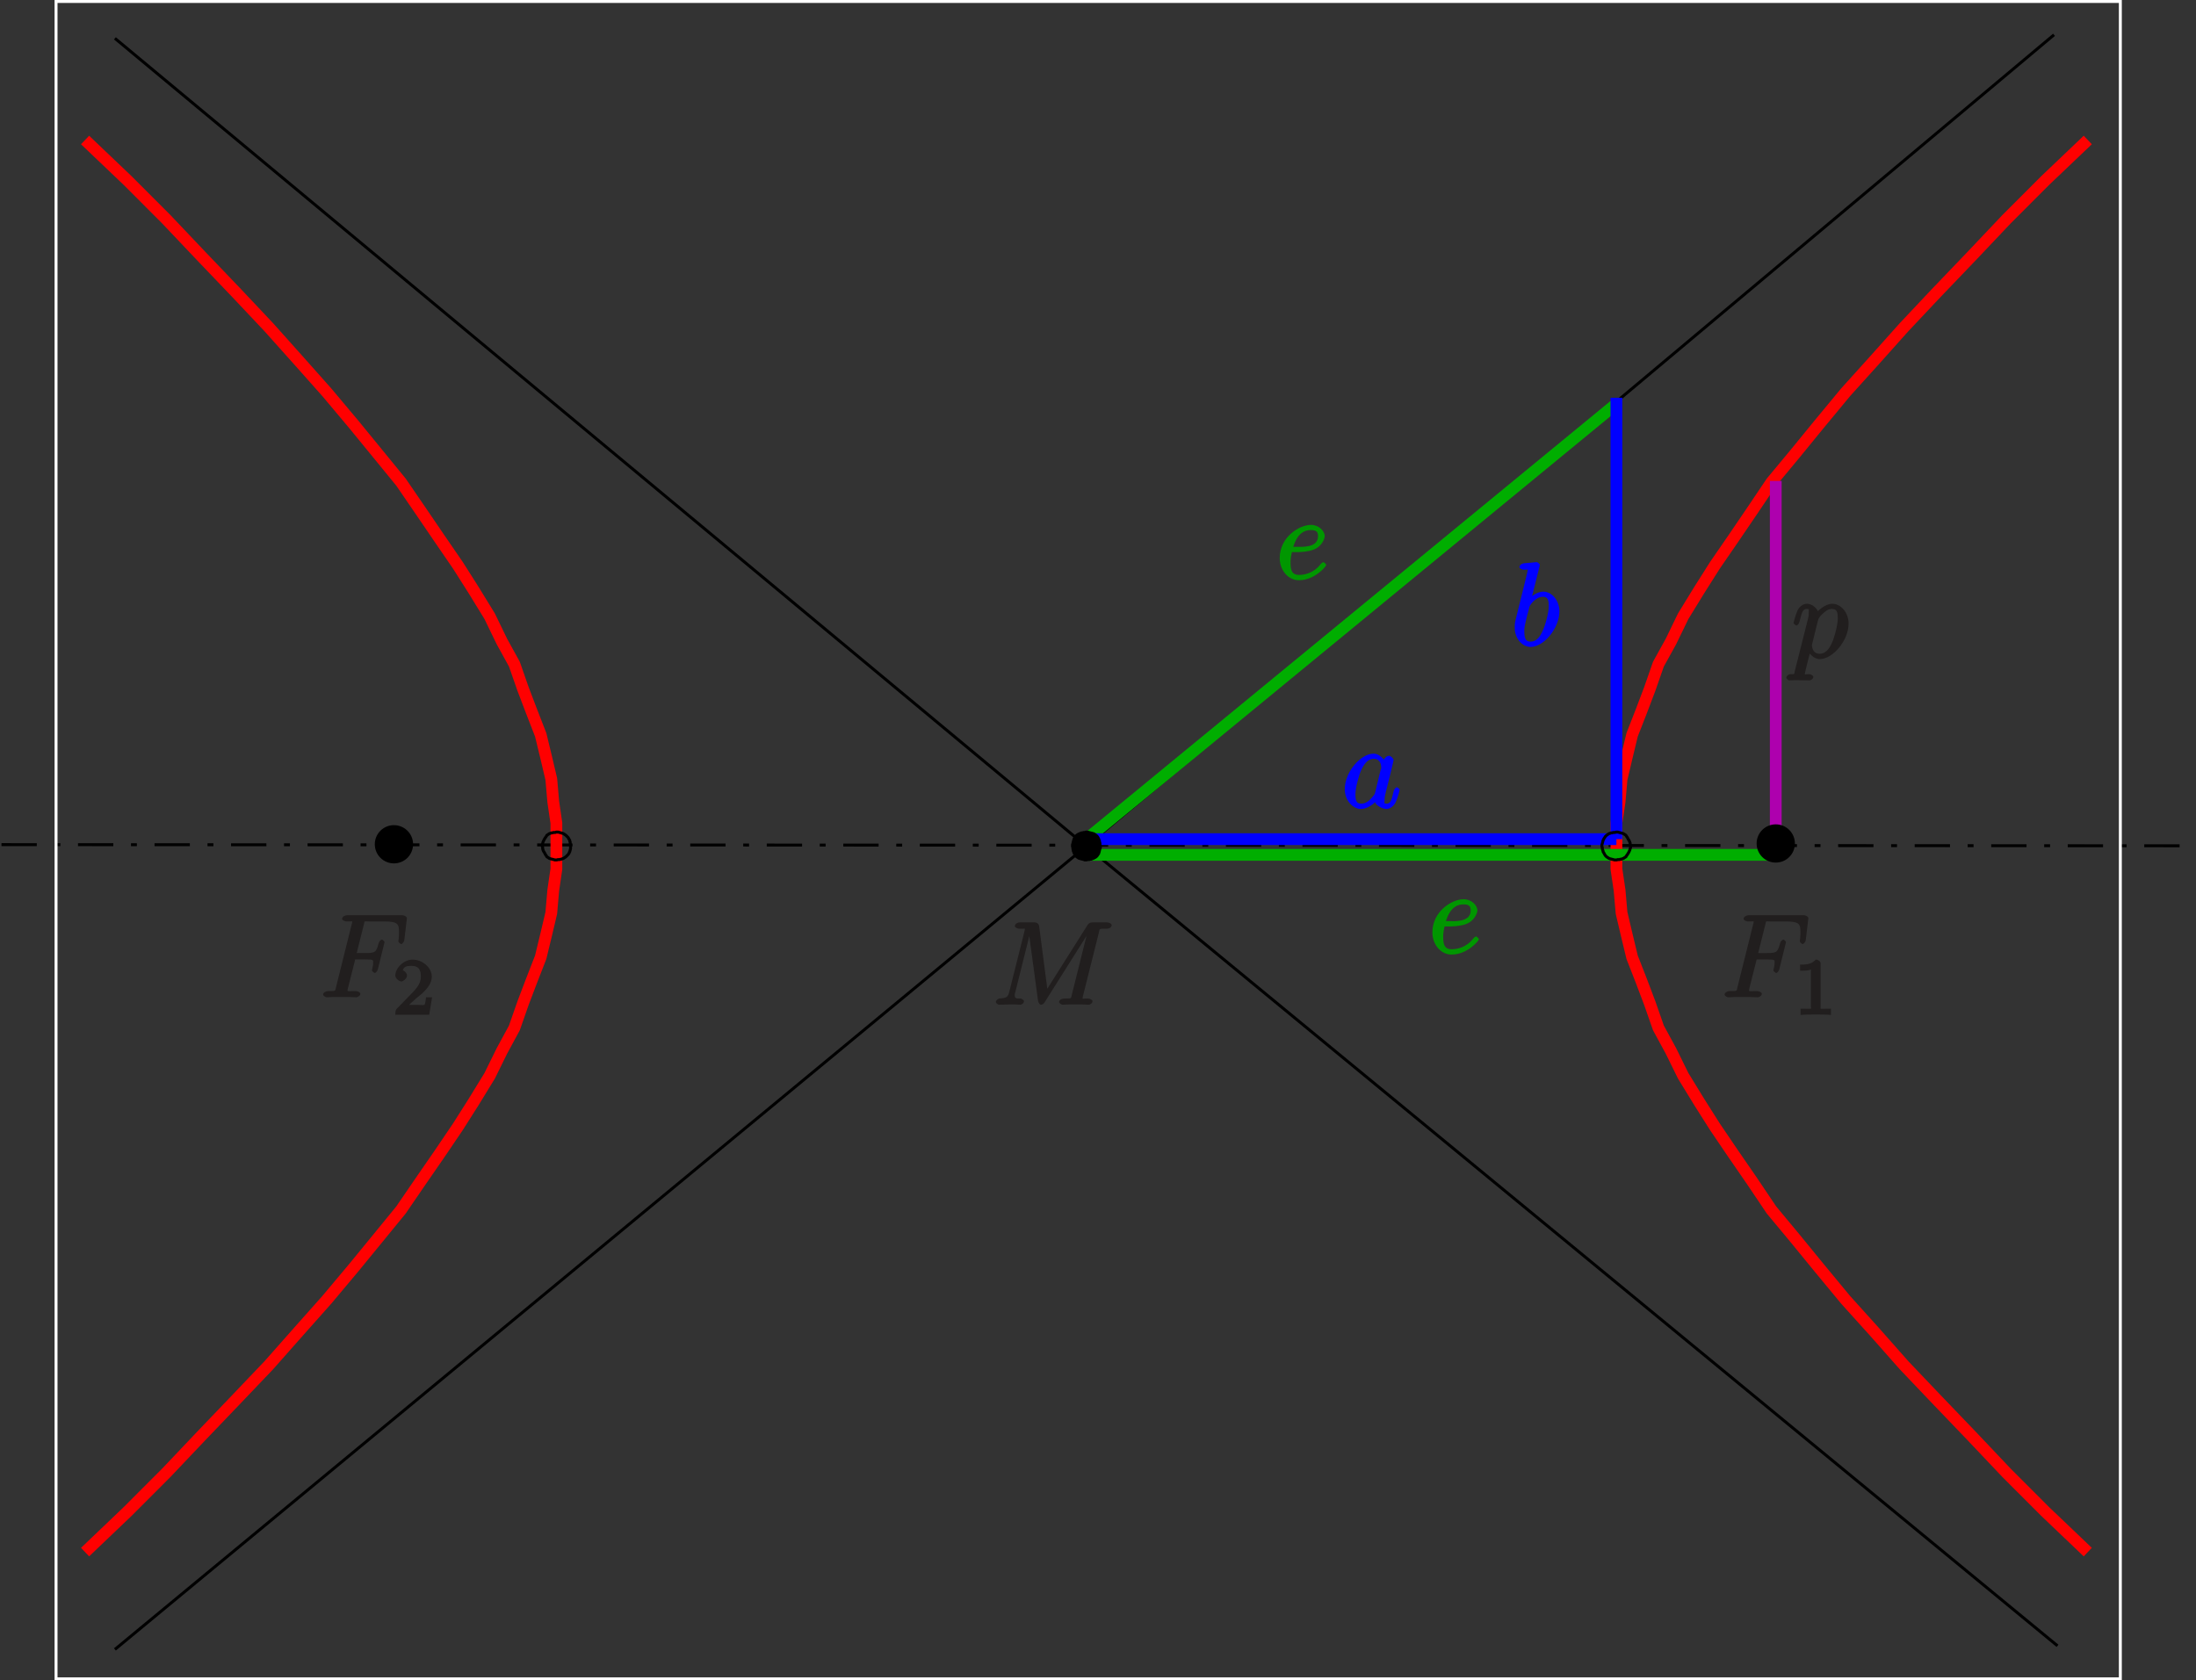 <?xml version="1.0" encoding="UTF-8" standalone="no"?>
<svg
   xmlns:dc="http://purl.org/dc/elements/1.1/"
   xmlns:cc="http://creativecommons.org/ns#"
   xmlns:rdf="http://www.w3.org/1999/02/22-rdf-syntax-ns#"
   xmlns:svg="http://www.w3.org/2000/svg"
   xmlns="http://www.w3.org/2000/svg"
   xmlns:xlink="http://www.w3.org/1999/xlink"
   xmlns:sodipodi="http://sodipodi.sourceforge.net/DTD/sodipodi-0.dtd"
   xmlns:inkscape="http://www.inkscape.org/namespaces/inkscape"
   width="282.146"
   height="215.935"
   viewBox="0 0 225.717 172.748"
   version="1.1"
   id="svg4095"
   inkscape:version="0.48.5 r10040"
   sodipodi:docname="kegs.svg">
  <rect x="0" y="0" width="225.717" height="172.748" fill="#333333" stroke="none"/>
  <sodipodi:namedview
     pagecolor="#ffffff"
     bordercolor="#666666"
     borderopacity="1"
     objecttolerance="10"
     gridtolerance="10"
     guidetolerance="10"
     inkscape:pageopacity="0"
     inkscape:pageshadow="2"
     inkscape:window-width="1074"
     inkscape:window-height="504"
     id="namedview4228"
     showgrid="false"
     fit-margin-top="0"
     fit-margin-left="0"
     fit-margin-right="0"
     fit-margin-bottom="0"
     inkscape:zoom="1.3846771"
     inkscape:cx="141.07288"
     inkscape:cy="107.96741"
     inkscape:window-x="0"
     inkscape:window-y="0"
     inkscape:window-maximized="0"
     inkscape:current-layer="svg4095" />
  <defs
     id="defs4097">
    <g
       id="g4099">
      <symbol
         overflow="visible"
         id="glyph0-0"
         style="overflow:visible">
        <path
           style="stroke:none"
           d=""
           id="path4102"
           inkscape:connector-curvature="0" />
      </symbol>
      <symbol
         overflow="visible"
         id="glyph0-1"
         style="overflow:visible">
        <path
           style="stroke:none"
           d="m 11.016,-7.438 c 0.094,-0.406 -0.031,-0.375 0.812,-0.375 0.234,0 0.5,-0.141 0.5,-0.375 0,-0.125 -0.25,-0.281 -0.469,-0.281 l -1.438,0 c -0.297,0 -0.422,0.062 -0.562,0.25 L 5.5,-1.312 5.766,-1.203 4.875,-8.047 C 4.844,-8.312 4.672,-8.469 4.359,-8.469 l -1.484,0 c -0.219,0 -0.5,0.156 -0.5,0.391 0,0.125 0.281,0.266 0.453,0.266 0.734,0 0.562,-0.047 0.562,0.078 0,0.031 0,0.078 -0.047,0.266 L 1.812,-1.375 c -0.141,0.578 -0.25,0.688 -1.047,0.734 -0.031,0 -0.344,0.156 -0.344,0.359 0,0.141 0.266,0.281 0.312,0.281 0.25,0 0.859,-0.031 1.094,-0.031 l 0.578,0 C 2.562,-0.031 2.766,0 2.938,0 c 0.094,0 0.375,-0.141 0.375,-0.375 0,-0.109 -0.281,-0.266 -0.328,-0.266 -0.391,-0.016 -0.625,0.062 -0.625,-0.359 0,-0.125 0,-0.141 0.062,-0.297 L 4.031,-7.75 3.766,-7.75 4.75,-0.469 C 4.781,-0.172 4.953,0 5.062,0 5.203,0 5.359,-0.125 5.422,-0.234 l 4.781,-7.578 -0.281,0 -1.688,6.766 C 8.125,-0.625 8.266,-0.641 7.438,-0.641 c -0.234,0 -0.516,0.156 -0.516,0.359 0,0.141 0.281,0.281 0.344,0.281 0.203,0 0.438,-0.031 0.641,-0.031 l 1.422,0 C 9.531,-0.031 9.781,0 9.984,0 c 0.094,0 0.375,-0.141 0.375,-0.375 0,-0.109 -0.266,-0.266 -0.438,-0.266 -0.734,0 -0.578,0.062 -0.578,-0.062 0,-0.016 0,-0.094 0.031,-0.188 z m 0,0"
           id="path4105"
           inkscape:connector-curvature="0" />
      </symbol>
      <symbol
         overflow="visible"
         id="glyph0-2"
         style="overflow:visible">
        <path
           style="stroke:none"
           d="m 3.547,-3.891 1.156,0 c 0.906,0 0.812,0.047 0.812,0.406 0,0.156 -0.031,0.312 -0.094,0.578 0.031,-0.062 -0.031,0.109 -0.031,0.141 C 5.391,-2.688 5.609,-2.5 5.688,-2.5 5.781,-2.5 5.953,-2.688 6,-2.875 L 6.688,-5.672 C 6.688,-5.719 6.5,-5.938 6.422,-5.938 6.312,-5.938 6.125,-5.75 6.078,-5.547 c -0.25,0.891 -0.312,1 -1.359,1 l -0.891,0 0.734,-2.938 c 0.109,-0.422 -0.016,-0.312 0.469,-0.312 l 1.609,0 c 1.484,0 1.531,0.297 1.531,1.156 0,0.062 0,0.312 -0.031,0.625 C 8.125,-5.969 8.109,-5.797 8.109,-5.75 c 0,0.094 0.219,0.281 0.297,0.281 0.078,0 0.281,-0.203 0.312,-0.406 l 0.25,-2.094 c 0,-0.047 0.016,-0.156 0.016,-0.188 0,-0.125 -0.266,-0.281 -0.469,-0.281 l -5.672,0 c -0.219,0 -0.516,0.156 -0.516,0.375 0,0.125 0.25,0.266 0.453,0.266 0.75,0 0.578,-0.062 0.578,0.078 0,0.062 -0.016,0.094 -0.047,0.219 l -1.609,6.453 c -0.109,0.422 0.031,0.406 -0.812,0.406 -0.219,0 -0.516,0.156 -0.516,0.359 C 0.375,-0.141 0.656,0 0.734,0 0.953,0 1.188,-0.031 1.422,-0.031 l 1.547,0 C 3.234,-0.031 3.531,0 3.797,0 c 0.094,0 0.406,-0.141 0.406,-0.359 0,-0.125 -0.234,-0.281 -0.5,-0.281 -0.938,0 -0.812,0.062 -0.812,-0.109 0,-0.062 0.031,-0.156 0.047,-0.234 l 0.734,-2.906 z m 0,0"
           id="path4108"
           inkscape:connector-curvature="0" />
      </symbol>
      <symbol
         overflow="visible"
         id="glyph0-3"
         style="overflow:visible">
        <path
           style="stroke:none"
           d="m 0.344,1.359 c -0.078,0.359 0.031,0.312 -0.453,0.312 -0.141,0 -0.422,0.156 -0.422,0.391 0,0.016 0.172,0.25 0.297,0.25 0.156,0 0.328,-0.016 0.484,-0.016 l 0.516,0 c 0.25,0 0.859,0.016 1.109,0.016 0.078,0 0.375,-0.141 0.375,-0.359 0,-0.125 -0.234,-0.281 -0.438,-0.281 C 1.25,1.672 1.375,1.75 1.375,1.656 1.375,1.5 1.906,-0.547 1.984,-0.828 l -0.328,0 c 0.141,0.344 0.625,0.953 1.25,0.953 1.344,0 2.969,-1.906 2.969,-3.656 0,-1.109 -0.781,-2.031 -1.672,-2.031 -0.766,0 -1.531,0.781 -1.672,0.953 L 2.812,-4.5 C 2.719,-5.109 2.094,-5.562 1.609,-5.562 c -0.344,0 -0.734,0.203 -0.969,0.656 -0.203,0.438 -0.422,1.266 -0.422,1.328 0,0.047 0.219,0.25 0.297,0.25 0.094,0 0.266,-0.156 0.328,-0.438 0.188,-0.703 0.25,-1.266 0.734,-1.266 0.281,0 0.203,0.047 0.203,0.406 0,0.281 -0.031,0.391 -0.078,0.609 z M 2.734,-3.875 c 0.094,-0.328 0.375,-0.578 0.562,-0.734 0.141,-0.125 0.422,-0.422 0.875,-0.422 0.531,0 0.594,0.375 0.594,1 0,0.578 -0.328,1.922 -0.625,2.531 -0.297,0.656 -0.688,1.078 -1.234,1.078 -0.812,0 -0.797,-0.875 -0.797,-0.922 0,-0.031 0.031,-0.125 0.047,-0.188 z m 0,0"
           id="path4111"
           inkscape:connector-curvature="0" />
      </symbol>
      <symbol
         overflow="visible"
         id="glyph0-4"
         style="overflow:visible">
        <path
           style="stroke:none"
           d="m 2.141,-2.766 c 0.328,0 1.141,-0.031 1.703,-0.25 C 4.75,-3.359 5,-4.203 5,-4.406 5,-4.938 4.391,-5.562 3.594,-5.562 c -1.25,0 -3.219,1.281 -3.219,3.406 0,1.266 0.875,2.281 1.969,2.281 1.625,0 2.812,-1.422 2.812,-1.578 0,-0.062 -0.234,-0.281 -0.281,-0.281 -0.031,0 -0.172,0.062 -0.266,0.172 -0.766,1.016 -1.781,1.141 -2.25,1.141 -0.672,0 -0.875,-0.375 -0.875,-1.266 0,-0.172 0,-0.469 0.141,-1.078 z M 1.719,-3.156 c 0.516,-1.844 1.5,-1.875 1.875,-1.875 0.531,0 0.719,0.172 0.719,0.625 0,1.25 -1.75,1.094 -2.25,1.094 l -0.297,0 z m 0,0"
           id="path4114"
           inkscape:connector-curvature="0" />
      </symbol>
      <symbol
         overflow="visible"
         id="glyph0-5"
         style="overflow:visible">
        <path
           style="stroke:none"
           d="M 3.438,-1.578 C 3.375,-1.375 3.422,-1.453 3.25,-1.219 c -0.266,0.328 -0.672,0.797 -1.234,0.797 -0.484,0 -0.609,-0.281 -0.609,-0.984 0,-0.656 0.375,-2 0.609,-2.5 0.406,-0.844 0.812,-1.125 1.266,-1.125 0.797,0 0.781,0.828 0.781,0.938 0,0 0.016,0.047 -0.062,0.188 z M 4.516,-4.625 c -0.125,-0.312 -0.609,-0.938 -1.234,-0.938 -1.344,0 -2.969,1.891 -2.969,3.656 0,1.188 0.859,2.031 1.672,2.031 0.656,0 1.328,-0.562 1.453,-0.703 0.047,0.344 0.781,0.703 1.141,0.703 0.359,0 0.75,-0.25 0.969,-0.703 0.234,-0.5 0.406,-1.234 0.406,-1.281 0,-0.047 -0.203,-0.25 -0.281,-0.25 -0.109,0 -0.281,0.203 -0.328,0.375 -0.188,0.703 -0.234,1.312 -0.734,1.312 -0.344,0 -0.203,-0.156 -0.203,-0.391 0,-0.281 0.031,-0.406 0.141,-0.875 C 4.625,-1.984 4.688,-2.25 4.781,-2.594 c 0.438,-1.797 0.547,-2.219 0.547,-2.297 0,-0.172 -0.281,-0.453 -0.469,-0.453 -0.375,0 -0.641,0.562 -0.656,0.703 z m 0,0"
           id="path4117"
           inkscape:connector-curvature="0" />
      </symbol>
      <symbol
         overflow="visible"
         id="glyph0-6"
         style="overflow:visible">
        <path
           style="stroke:none"
           d="m 2.922,-8.141 c 0,-0.047 0.031,-0.125 0.031,-0.172 0,-0.125 -0.281,-0.281 -0.297,-0.281 -0.016,0 -0.438,0.031 -0.656,0.062 -0.203,0.016 -0.391,0.031 -0.594,0.047 -0.297,0.016 -0.547,0.188 -0.547,0.406 0,0.125 0.281,0.266 0.406,0.266 0.609,0 0.438,-0.047 0.438,0.078 0,0.078 -0.094,0.422 -0.141,0.641 l -0.281,1.141 c -0.125,0.484 -0.797,3.188 -0.844,3.406 C 0.375,-2.25 0.375,-2.031 0.375,-1.875 c 0,1.219 0.844,2 1.625,2 1.375,0 2.969,-1.938 2.969,-3.656 0,-1.109 -0.766,-2.031 -1.672,-2.031 -0.625,0 -1.297,0.547 -1.531,0.797 l 0.281,0.109 z m -0.906,7.719 c -0.391,0 -0.656,-0.125 -0.656,-1.062 0,-0.391 0.047,-0.625 0.25,-1.453 C 1.656,-3.094 1.844,-3.859 1.891,-4.016 1.906,-4.109 2.469,-5.031 3.281,-5.031 c 0.516,0 0.594,0.375 0.594,1 0,0.578 -0.344,1.922 -0.641,2.531 C 2.938,-0.844 2.562,-0.422 2.016,-0.422 z m 0,0"
           id="path4120"
           inkscape:connector-curvature="0" />
      </symbol>
      <symbol
         overflow="visible"
         id="glyph1-0"
         style="overflow:visible">
        <path
           style="stroke:none"
           d=""
           id="path4123"
           inkscape:connector-curvature="0" />
      </symbol>
      <symbol
         overflow="visible"
         id="glyph1-1"
         style="overflow:visible">
        <path
           style="stroke:none"
           d="m 2.688,-5.266 c 0,-0.203 -0.203,-0.406 -0.5,-0.406 -0.375,0.375 -0.672,0.516 -1.609,0.516 l 0,0.625 c 0.406,0 0.828,0 1.109,-0.125 l 0,3.812 c 0,0.297 0.156,0.219 -0.594,0.219 l -0.469,0 0,0.641 C 1.141,-0.031 1.828,-0.031 2.188,-0.031 c 0.359,0 1.047,0 1.562,0.047 l 0,-0.641 -0.469,0 c -0.75,0 -0.594,0.078 -0.594,-0.219 z m 0,0"
           id="path4126"
           inkscape:connector-curvature="0" />
      </symbol>
      <symbol
         overflow="visible"
         id="glyph1-2"
         style="overflow:visible">
        <path
           style="stroke:none"
           d="m 2.375,-1.688 c 0.125,-0.109 0.469,-0.375 0.594,-0.484 0.484,-0.453 1.016,-1.031 1.016,-1.75 0,-0.953 -0.984,-1.75 -1.969,-1.75 -0.969,0 -1.781,0.922 -1.781,1.625 0,0.391 0.5,0.625 0.609,0.625 0.172,0 0.594,-0.297 0.594,-0.609 0,-0.406 -0.578,-0.594 -0.422,-0.594 0.156,-0.391 0.516,-0.406 0.906,-0.406 0.734,0 0.938,0.438 0.938,1.109 0,0.828 -0.531,1.312 -1.469,2.266 L 0.375,-0.609 C 0.281,-0.531 0.234,-0.375 0.234,0 l 3.484,0 0.297,-1.797 -0.625,0 c -0.047,0.344 -0.062,0.625 -0.156,0.766 C 3.188,-0.969 2.719,-1.016 2.594,-1.016 l -1.422,0 0.125,0.312 z m 0,0"
           id="path4129"
           inkscape:connector-curvature="0" />
      </symbol>
    </g>
    <clipPath
       id="clip1">
      <path
         d="m 179.281,178 226.699,0 0,1 -226.699,0 z m 0,0"
         id="path4132"
         inkscape:connector-curvature="0" />
    </clipPath>
    <clipPath
       id="clip2">
      <path
         d="m 185,91.031 213,0 0,173.547 -213,0 z m 0,0"
         id="path4135"
         inkscape:connector-curvature="0" />
    </clipPath>
  </defs>
  <g
     id="surface1"
     transform="translate(-179.638,-91.454)">
    <g
       clip-path="url(#clip1)"
       clip-rule="nonzero"
       id="g4138">
      <path
         style="fill:none;stroke:#000000;stroke-width:3.025;stroke-linecap:butt;stroke-linejoin:round;stroke-miterlimit:10;stroke-opacity:1;stroke-dasharray:36.305, 18.152, 6.051, 18.152"
         d="m 1797.891,6637.109 2254.141,-1.211"
         transform="matrix(0.1,0,0,-0.1,0,842)"
         id="path4140"
         inkscape:connector-curvature="0" />
    </g>
    <path
       style="fill:none;stroke:#ff0000;stroke-width:12.102;stroke-linecap:butt;stroke-linejoin:round;stroke-miterlimit:10;stroke-opacity:1"
       d="m 3942.305,5909.766 -43.594,41.562 -39.922,39.961 -36.289,38.32 -36.328,37.891 -32.656,34.297 -30.664,34.688 -29.453,32.656 -27.031,32.695 -25.391,31.055 -23.789,28.633 -19.805,29.453 -19.727,28.633 -18.594,27.422 -16.094,25.43 -16.562,27.031 -12.5,25.43 -12.93,23.789 -8.867,25.391 -8.867,23.438 -9.297,23.789 -5.625,23.398 -5.234,22.188 -2.031,23.359 -3.242,21.797 0,47.188 3.242,21.797 2.031,23.398 5.234,22.188 5.625,23.398 9.297,23.789 8.867,23.398 8.867,25.43 12.93,23.398 12.5,25.82 16.562,26.992 16.094,25.43 18.594,27.031 19.727,29.023 19.805,29.453 23.789,28.633 25.391,31.094 27.031,32.656 29.453,32.656 30.664,34.297 32.656,34.688 36.328,37.93 36.289,38.32 39.922,39.961 43.594,41.523"
       transform="matrix(0.1,0,0,-0.1,0,842)"
       id="path4142"
       inkscape:connector-curvature="0" />
    <path
       style="fill:none;stroke:#ff0000;stroke-width:12.102;stroke-linecap:butt;stroke-linejoin:round;stroke-miterlimit:10;stroke-opacity:1"
       d="m 1883.828,5909.766 43.555,41.562 39.922,39.961 36.328,38.32 36.289,37.891 32.695,34.297 30.664,34.688 29.023,32.656 27.422,32.695 25.43,31.055 23.398,28.633 20.156,29.453 19.766,28.633 18.555,27.422 16.133,25.43 16.562,27.031 12.5,25.43 12.891,23.789 8.867,25.391 8.906,23.438 9.258,23.789 5.664,23.398 5.234,22.188 2.031,23.359 3.203,21.797 0,47.188 -3.203,21.797 -2.031,23.398 -5.234,22.188 -5.664,23.398 -9.258,23.789 -8.906,23.398 -8.867,25.43 -12.891,23.398 -12.5,25.82 -16.562,26.992 -16.133,25.43 -18.555,27.031 -19.766,29.023 -20.156,29.453 -23.398,28.633 -25.43,31.094 -27.422,32.656 -29.023,32.656 -30.664,34.297 -32.695,34.688 -36.289,37.93 -36.328,38.32 -39.922,39.961 -43.555,41.523"
       transform="matrix(0.1,0,0,-0.1,0,842)"
       id="path4144"
       inkscape:connector-curvature="0" />
    <path
       style="fill:none;stroke:#000000;stroke-width:3.025;stroke-linecap:butt;stroke-linejoin:bevel;stroke-miterlimit:10;stroke-opacity:1"
       d="m 2217.812,6635.469 0,0.43 -0.391,0.781 0,2.031 -0.391,0.781 0,0.43 -0.43,0.781 -0.391,0.82 -0.391,1.211 -0.82,1.601 -0.781,1.211 -0.43,0.43 0,0.391 -0.391,0.391 -2.422,1.641 -0.82,0 -0.391,0.391 -0.391,0 -1.641,0.391 -1.602,0.43 -1.211,0.391 -2.031,0 -1.211,-0.391 -1.602,0 -1.211,-0.43 -0.82,0 -0.781,-0.391 -1.211,-0.391 -2.422,-1.641 -0.43,-0.391 0,-0.391 -0.781,-0.43 -1.641,-2.422 -0.391,-0.781 -0.391,-0.43 -0.391,-0.391 -0.43,-1.601 -0.391,-1.641 0,-4.023 0.391,-1.602 0,-1.211 0.43,-0.82 0.391,-0.82 0.781,-1.211 0.82,-1.601 0.82,-1.211 0.781,-0.391 0,-0.43 0.43,-0.391 1.211,-0.781 1.211,-0.82 0.391,0 0,-0.391 0.82,0 1.211,-0.43 1.601,-0.391 1.211,-0.391 2.422,0 0.82,0.391 1.992,0 0.82,0.391 1.211,0 0.82,0.43 1.211,0.391 1.602,0.82 1.211,0.781 0.391,0.391 0,0.43 0.43,0.391 0.781,1.211 0.82,1.211 0.391,0.82 0,0.391 0.391,0.391 0.43,1.641 0.391,1.602 0.391,0.82 z m 0,0"
       transform="matrix(0.1,0,0,-0.1,0,842)"
       id="path4146"
       inkscape:connector-curvature="0" />
    <path
       style="fill:none;stroke:#000000;stroke-width:3.025;stroke-linecap:butt;stroke-linejoin:bevel;stroke-miterlimit:10;stroke-opacity:1"
       d="m 2382.812,6635.469 0,1.211 -0.391,2.031 0,1.211 -0.43,0.781 0,0.82 -0.781,1.211 -0.82,1.601 -1.211,1.211 -0.391,0.43 -0.43,0.391 -0.391,0.391 -2.422,1.641 -0.391,0 0,0.391 -0.82,0 -1.211,0.391 -1.602,0.43 -1.211,0.391 -2.422,0 -0.82,-0.391 -1.992,0 -0.82,-0.43 -1.211,0 -0.82,-0.391 -1.211,-0.391 -2.422,-1.641 -0.391,-0.391 0,-0.391 -0.391,-0.43 -1.641,-2.422 -0.391,-0.781 -0.391,-0.43 0,-0.391 -0.82,-1.601 -0.391,-1.641 -0.391,-1.172 0,-2.031 0.391,-0.82 0,-1.602 0.391,-0.82 0,-0.391 0.391,-0.82 0.43,-0.82 0.781,-1.211 0.82,-1.601 0.82,-1.211 0.391,-0.391 0,-0.43 0.391,-0.391 1.211,-0.781 1.211,-0.82 0.43,0 0.391,-0.391 0.391,0 1.641,-0.43 1.602,-0.391 1.211,-0.391 1.992,0 1.211,0.391 1.641,0 1.211,0.391 0.781,0 0.82,0.43 1.211,0.391 1.211,0.82 1.211,0.781 2.422,2.422 0.82,1.211 0.391,0.82 0,0.391 0.391,0.391 0.43,1.641 0.391,1.602 z m 0,0"
       transform="matrix(0.1,0,0,-0.1,0,842)"
       id="path4148"
       inkscape:connector-curvature="0" />
    <path
       style="fill:none;stroke:#000000;stroke-width:3.025;stroke-linecap:butt;stroke-linejoin:round;stroke-miterlimit:10;stroke-opacity:1"
       d="m 2912.852,6635.469 994.766,834.219"
       transform="matrix(0.1,0,0,-0.1,0,842)"
       id="path4150"
       inkscape:connector-curvature="0" />
    <path
       style="fill:none;stroke:#000000;stroke-width:3.025;stroke-linecap:butt;stroke-linejoin:round;stroke-miterlimit:10;stroke-opacity:1"
       d="M 2912.852,6635.469 1914.492,5809.727"
       transform="matrix(0.1,0,0,-0.1,0,842)"
       id="path4152"
       inkscape:connector-curvature="0" />
    <path
       style="fill:none;stroke:#000000;stroke-width:3.025;stroke-linecap:butt;stroke-linejoin:round;stroke-miterlimit:10;stroke-opacity:1"
       d="m 2912.852,6635.469 998.359,-822.07"
       transform="matrix(0.1,0,0,-0.1,0,842)"
       id="path4154"
       inkscape:connector-curvature="0" />
    <path
       style="fill:none;stroke:#000000;stroke-width:3.025;stroke-linecap:butt;stroke-linejoin:round;stroke-miterlimit:10;stroke-opacity:1"
       d="m 2912.852,6635.469 -998.359,830.586"
       transform="matrix(0.1,0,0,-0.1,0,842)"
       id="path4156"
       inkscape:connector-curvature="0" />
    <path
       style="fill:none;stroke:#000000;stroke-width:3.025;stroke-linecap:butt;stroke-linejoin:bevel;stroke-miterlimit:10;stroke-opacity:1"
       d="m 3636.914,6635.469 0,4.453 -0.391,0.781 -0.391,0.82 -0.82,1.211 -0.781,1.601 -0.82,1.211 -0.82,0.43 0,0.391 -0.391,0.391 -2.422,1.641 -0.391,0 0,0.391 -0.82,0 -1.211,0.391 -1.602,0.43 -1.211,0.391 -2.422,0 -0.82,-0.391 -1.992,0 -0.82,-0.43 -1.211,0 -0.82,-0.391 -1.211,-0.391 -1.602,-0.82 -1.211,-0.82 -0.391,-0.391 0,-0.391 -0.43,-0.43 -0.781,-1.211 -0.82,-1.211 -0.391,-0.781 0,-0.43 -0.43,-0.391 -0.391,-1.601 -0.391,-1.641 -0.43,-1.172 0,-2.031 0.43,-0.82 0,-1.602 0.391,-0.82 0,-0.391 0.391,-0.82 0.43,-0.82 0.391,-1.211 0.82,-1.601 0.781,-1.211 0.43,-0.391 0,-0.43 0.391,-0.391 1.211,-0.781 1.211,-0.82 0.82,0 0.391,-0.391 0.391,0 1.641,-0.43 1.602,-0.391 1.211,-0.391 1.992,0 1.211,0.391 1.641,0 1.211,0.391 0.781,0 0.82,0.43 1.211,0.391 1.211,0.82 1.211,0.781 0.391,0.391 0,0.43 0.82,0.391 0.82,1.211 0.781,1.211 0.391,0.82 0.43,0.391 0.391,0.391 0.391,1.641 0.43,1.602 0,0.82 -0.43,1.211 z m 0,0"
       transform="matrix(0.1,0,0,-0.1,0,842)"
       id="path4158"
       inkscape:connector-curvature="0" />
    <path
       style="fill:none;stroke:#00ae00;stroke-width:12.102;stroke-linecap:butt;stroke-linejoin:miter;stroke-miterlimit:10;stroke-opacity:1"
       d="m 2913.242,6642.734 546.211,448.984"
       transform="matrix(0.1,0,0,-0.1,0,842)"
       id="path4160"
       inkscape:connector-curvature="0" />
    <path
       style="fill:none;stroke:#ae00ae;stroke-width:12.102;stroke-linecap:butt;stroke-linejoin:miter;stroke-miterlimit:10;stroke-opacity:1"
       d="m 3621.602,6624.57 0,386.445"
       transform="matrix(0.1,0,0,-0.1,0,842)"
       id="path4162"
       inkscape:connector-curvature="0" />
    <path
       style="fill:none;stroke:#0000ff;stroke-width:12.102;stroke-linecap:butt;stroke-linejoin:miter;stroke-miterlimit:10;stroke-opacity:1"
       d="m 2913.242,6642.734 544.57,0"
       transform="matrix(0.1,0,0,-0.1,0,842)"
       id="path4164"
       inkscape:connector-curvature="0" />
    <g
       clip-path="url(#clip2)"
       clip-rule="nonzero"
       id="g4166">
      <path
         style="fill:none;stroke:#ffffff;stroke-width:3.025;stroke-linecap:butt;stroke-linejoin:miter;stroke-miterlimit:10;stroke-opacity:1"
         d="m 1853.984,5779.492 2121.797,0 0,1724.453 -2121.797,0 z m 0,0"
         transform="matrix(0.1,0,0,-0.1,0,842)"
         id="path4168"
         inkscape:connector-curvature="0" />
    </g>
    <path
       style="fill:none;stroke:#0000ff;stroke-width:12.102;stroke-linecap:butt;stroke-linejoin:miter;stroke-miterlimit:10;stroke-opacity:1"
       d="m 3457.812,6642.734 0,453.789"
       transform="matrix(0.1,0,0,-0.1,0,842)"
       id="path4170"
       inkscape:connector-curvature="0" />
    <path
       style="fill:none;stroke:#00ae00;stroke-width:12.102;stroke-linecap:butt;stroke-linejoin:miter;stroke-miterlimit:10;stroke-opacity:1"
       d="m 2914.062,6626.602 714.414,0"
       transform="matrix(0.1,0,0,-0.1,0,842)"
       id="path4172"
       inkscape:connector-curvature="0" />
    <path
       style="fill:#000000;fill-opacity:1;fill-rule:evenodd;stroke:none"
       d="m 221.945,178.25 c 0,1.004 -0.812,1.816 -1.816,1.816 -1.004,0 -1.816,-0.812 -1.816,-1.816 0,-1 0.812,-1.812 1.816,-1.812 1.004,0 1.816,0.812 1.816,1.812"
       id="path4174"
       inkscape:connector-curvature="0" />
    <path
       style="fill:none;stroke:#000000;stroke-width:3.025;stroke-linecap:butt;stroke-linejoin:miter;stroke-miterlimit:10;stroke-opacity:1"
       d="m 2219.453,6637.5 c 0,-10.039 -8.125,-18.164 -18.164,-18.164 -10.039,0 -18.164,8.125 -18.164,18.164 0,10 8.125,18.125 18.164,18.125 10.039,0 18.164,-8.125 18.164,-18.125 z m 0,0"
       transform="matrix(0.1,0,0,-0.1,0,842)"
       id="path4176"
       inkscape:connector-curvature="0" />
    <path
       style="fill:#000000;fill-opacity:1;fill-rule:evenodd;stroke:none"
       d="m 363.977,178.172 c 0,1 -0.812,1.812 -1.816,1.812 -1.004,0 -1.816,-0.812 -1.816,-1.812 0,-1.004 0.812,-1.816 1.816,-1.816 1.004,0 1.816,0.812 1.816,1.816"
       id="path4178"
       inkscape:connector-curvature="0" />
    <path
       style="fill:none;stroke:#000000;stroke-width:3.025;stroke-linecap:butt;stroke-linejoin:miter;stroke-miterlimit:10;stroke-opacity:1"
       d="m 3639.766,6638.281 c 0,-10 -8.125,-18.125 -18.164,-18.125 -10.039,0 -18.164,8.125 -18.164,18.125 0,10.039 8.125,18.164 18.164,18.164 10.039,0 18.164,-8.125 18.164,-18.164 z m 0,0"
       transform="matrix(0.1,0,0,-0.1,0,842)"
       id="path4180"
       inkscape:connector-curvature="0" />
    <path
       style="fill:#000000;fill-opacity:1;fill-rule:evenodd;stroke:none"
       d="m 292.738,178.453 0,-0.043 -0.039,-0.078 0,-0.203 -0.043,-0.078 0,-0.121 -0.039,-0.082 -0.039,-0.121 -0.082,-0.16 -0.082,-0.121 -0.039,-0.043 -0.039,-0.039 -0.043,-0.039 -0.242,-0.164 -0.078,0 -0.043,-0.039 -0.039,0 -0.16,-0.039 -0.164,-0.043 -0.121,-0.039 -0.199,0 -0.082,0.039 -0.16,0 -0.082,0.043 -0.121,0 -0.078,0.039 -0.121,0.039 -0.164,0.082 -0.121,0.082 -0.121,0.121 -0.078,0.121 -0.082,0.121 0,0.078 -0.039,0.043 0,0.039 -0.043,0.16 -0.039,0.164 -0.039,0.117 0,0.203 0.039,0.082 0,0.16 0.039,0.082 0,0.121 0.043,0.082 0.039,0.121 0.082,0.16 0.078,0.121 0.043,0.039 0.039,0.043 0.039,0.039 0.121,0.078 0.121,0.082 0.082,0 0.039,0.039 0.043,0 0.16,0.043 0.16,0.039 0.082,0.039 0.199,0 0.082,-0.039 0.203,0 0.078,-0.039 0.121,0 0.082,-0.043 0.121,-0.039 0.16,-0.082 0.121,-0.078 0.043,-0.039 0.039,-0.043 0.039,-0.039 0.164,-0.242 0,-0.082 0.039,-0.039 0,-0.039 0.039,-0.164 0.043,-0.16 0.039,-0.082 0,-0.16"
       id="path4182"
       inkscape:connector-curvature="0" />
    <path
       style="fill:none;stroke:#000000;stroke-width:3.025;stroke-linecap:butt;stroke-linejoin:bevel;stroke-miterlimit:10;stroke-opacity:1"
       d="m 2927.383,6635.469 0,0.43 -0.391,0.781 0,2.031 -0.43,0.781 0,1.211 -0.391,0.82 -0.391,1.211 -0.82,1.601 -0.82,1.211 -0.391,0.43 -0.391,0.391 -0.43,0.391 -2.422,1.641 -0.781,0 -0.43,0.391 -0.391,0 -1.602,0.391 -1.641,0.43 -1.211,0.391 -1.992,0 -0.82,-0.391 -1.601,0 -0.82,-0.43 -1.211,0 -0.781,-0.391 -1.211,-0.391 -1.641,-0.82 -1.211,-0.82 -1.211,-1.211 -0.781,-1.211 -0.82,-1.211 0,-0.781 -0.391,-0.43 0,-0.391 -0.43,-1.601 -0.391,-1.641 -0.391,-1.172 0,-2.031 0.391,-0.82 0,-1.602 0.391,-0.82 0,-1.211 0.43,-0.82 0.391,-1.211 0.82,-1.601 0.781,-1.211 0.43,-0.391 0.391,-0.43 0.391,-0.391 1.211,-0.781 1.211,-0.82 0.82,0 0.391,-0.391 0.43,0 1.601,-0.43 1.602,-0.391 0.82,-0.391 1.992,0 0.82,0.391 2.031,0 0.781,0.391 1.211,0 0.82,0.43 1.211,0.391 1.602,0.82 1.211,0.781 0.43,0.391 0.391,0.43 0.391,0.391 1.641,2.422 0,0.82 0.391,0.391 0,0.391 0.391,1.641 0.43,1.602 0.391,0.82 z m 0,0"
       transform="matrix(0.1,0,0,-0.1,0,842)"
       id="path4184"
       inkscape:connector-curvature="0" />
    <path
       style="fill:none;stroke:#000000;stroke-width:3.025;stroke-linecap:butt;stroke-linejoin:bevel;stroke-miterlimit:10;stroke-opacity:1"
       d="m 3472.344,6635.469 0,0.43 -0.391,0.781 0,2.031 -0.391,0.781 0,0.43 -0.43,0.781 -0.391,0.82 -0.82,1.211 -0.781,1.601 -0.82,1.211 -0.43,0.43 0,0.391 -0.391,0.391 -2.422,1.641 -0.391,0 -0.391,0.391 -0.43,0 -1.602,0.391 -1.601,0.43 -1.211,0.391 -2.031,0 -1.211,-0.391 -1.601,0 -1.211,-0.43 -1.211,0 -0.82,-0.391 -1.211,-0.391 -2.422,-1.641 -1.211,-1.211 -0.781,-1.211 -0.82,-1.211 -0.391,-0.781 0,-0.43 -0.43,-0.391 -0.391,-1.601 -0.391,-1.641 -0.43,-1.172 0,-2.031 0.43,-0.82 0,-1.602 0.391,-0.82 0,-0.391 0.391,-0.82 0,-0.82 0.82,-1.211 0.82,-1.601 0.781,-1.211 0.43,-0.391 0.391,-0.43 0.391,-0.391 1.211,-0.781 1.211,-0.82 0.43,0 0.391,-0.391 0.391,0 1.641,-0.43 1.602,-0.391 1.211,-0.391 2.422,0 0.781,0.391 2.031,0 0.82,0.391 1.211,0 0.781,0.43 1.211,0.391 1.211,0.82 1.211,0.781 0.391,0.391 0,0.43 0.43,0.391 0.82,1.211 0.781,1.211 0.43,0.82 0.391,0.391 0,0.391 0.82,1.641 0.391,1.602 0.391,0.82 z m 0,0"
       transform="matrix(0.1,0,0,-0.1,0,842)"
       id="path4186"
       inkscape:connector-curvature="0" />
    <g
       style="fill:#211e1e;fill-opacity:1"
       id="g4188">
      <use
         xlink:href="#glyph0-1"
         x="281.576"
         y="194.75"
         id="use4190"
         width="595"
         height="842" />
    </g>
    <g
       style="fill:#211e1e;fill-opacity:1"
       id="g4192">
      <use
         xlink:href="#glyph0-2"
         x="356.525"
         y="193.984"
         id="use4194"
         width="595"
         height="842" />
    </g>
    <g
       style="fill:#211e1e;fill-opacity:1"
       id="g4196">
      <use
         xlink:href="#glyph1-1"
         x="364.085"
         y="195.784"
         id="use4198"
         width="595"
         height="842" />
    </g>
    <g
       style="fill:#211e1e;fill-opacity:1"
       id="g4200">
      <use
         xlink:href="#glyph0-2"
         x="212.476"
         y="193.983"
         id="use4202"
         width="595"
         height="842" />
    </g>
    <g
       style="fill:#211e1e;fill-opacity:1"
       id="g4204">
      <use
         xlink:href="#glyph1-2"
         x="220.036"
         y="195.783"
         id="use4206"
         width="595"
         height="842" />
    </g>
    <g
       style="fill:#211e1e;fill-opacity:1"
       id="g4208">
      <use
         xlink:href="#glyph0-3"
         x="363.772"
         y="159.09"
         id="use4210"
         width="595"
         height="842" />
    </g>
    <g
       style="fill:#009700;fill-opacity:1"
       id="g4212">
      <use
         xlink:href="#glyph0-4"
         x="326.492"
         y="189.465"
         id="use4214"
         width="595"
         height="842" />
    </g>
    <g
       style="fill:#009700;fill-opacity:1"
       id="g4216">
      <use
         xlink:href="#glyph0-4"
         x="310.8"
         y="150.982"
         id="use4218"
         width="595"
         height="842" />
    </g>
    <g
       style="fill:#0000ff;fill-opacity:1"
       id="g4220">
      <use
         xlink:href="#glyph0-5"
         x="317.548"
         y="174.5"
         id="use4222"
         width="595"
         height="842" />
    </g>
    <g
       style="fill:#0000ff;fill-opacity:1"
       id="g4224">
      <use
         xlink:href="#glyph0-6"
         x="334.955"
         y="157.84"
         id="use4226"
         width="595"
         height="842" />
    </g>
  </g>
</svg>
